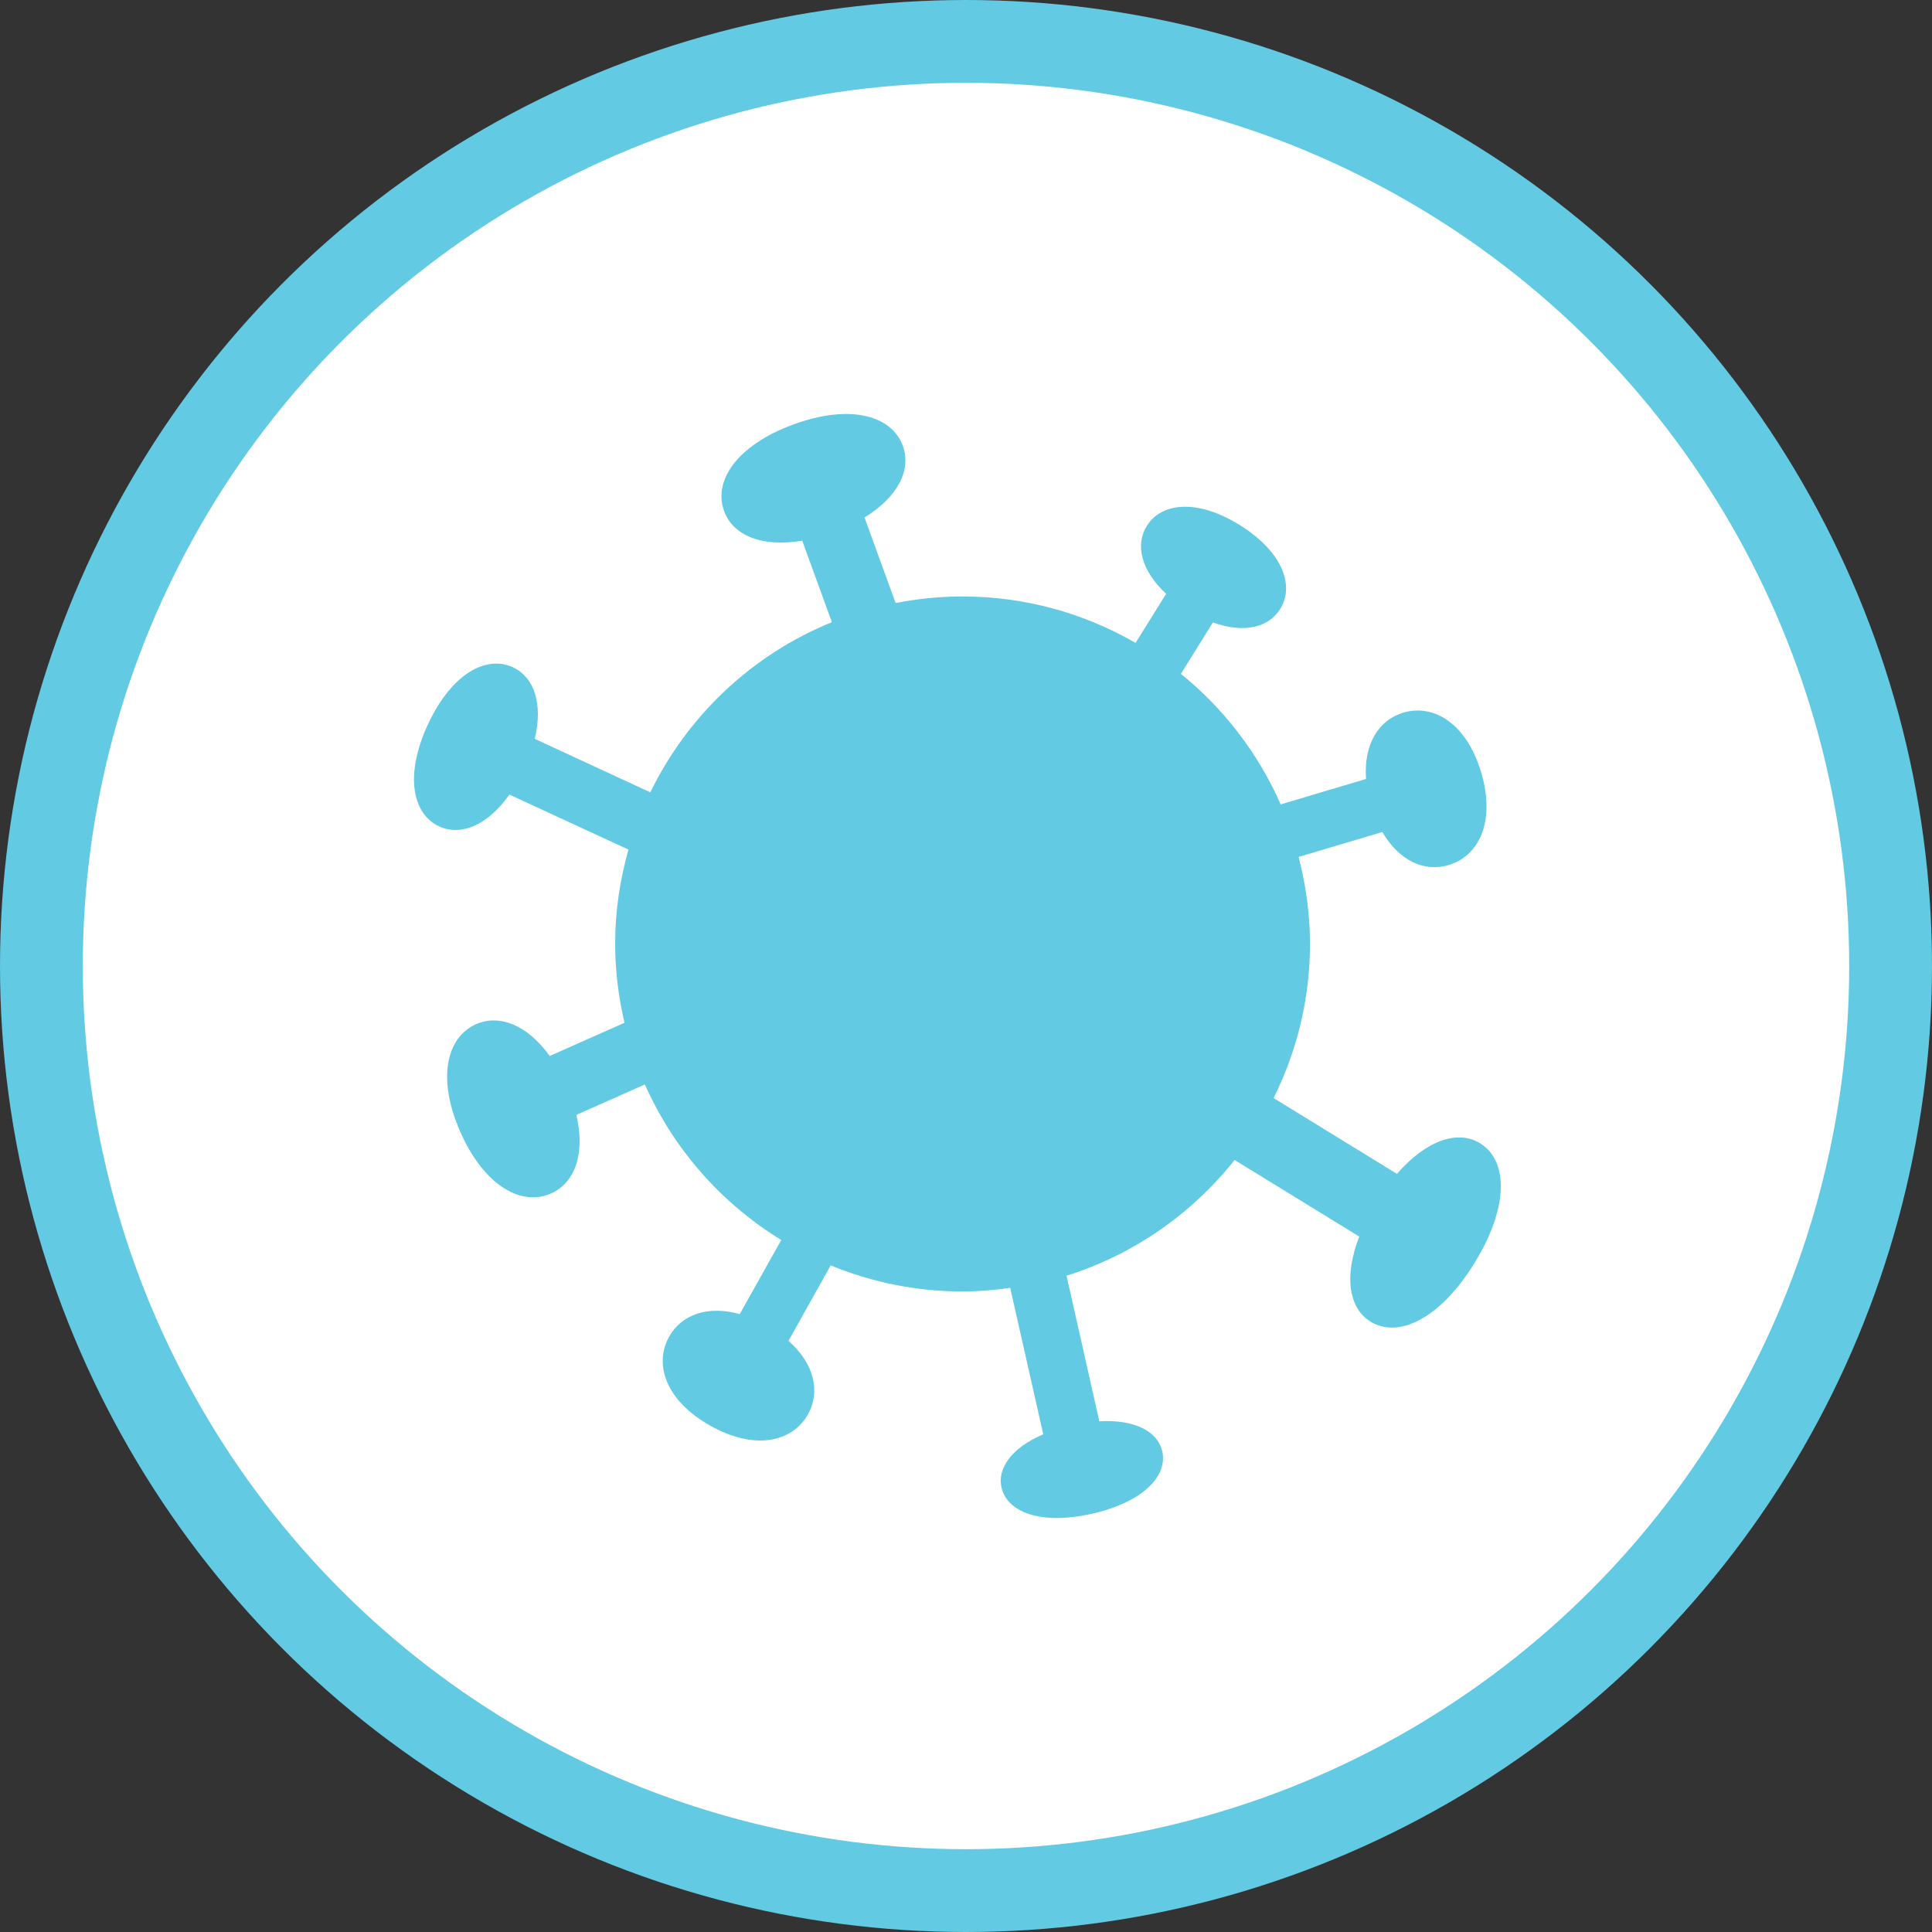 <svg width="70" height="70" viewBox="0 0 70 70" fill="none" xmlns="http://www.w3.org/2000/svg">
<rect x="0" y="0" width="70" height="70" fill="#333333" stroke="none"/>
<circle cx="35" cy="35" r="33.5" fill="white" stroke="#62CAE3" stroke-width="3"/>
<path d="M53.626 41.422C52.832 40.935 51.695 41.291 50.614 42.531L46.145 39.785C46.983 38.1 47.464 36.207 47.464 34.201C47.464 33.11 47.311 32.057 47.051 31.048L50.086 30.145C50.695 31.195 51.617 31.604 52.488 31.342C53.591 31.014 54.194 29.754 53.666 27.986C53.141 26.217 51.948 25.492 50.845 25.82C49.954 26.086 49.401 26.964 49.495 28.223L46.401 29.145C45.586 27.292 44.342 25.674 42.786 24.414L43.946 22.552C45.067 22.958 45.964 22.736 46.383 22.068C46.911 21.221 46.473 19.993 44.923 19.027C43.377 18.062 42.077 18.209 41.552 19.055C41.124 19.74 41.343 20.671 42.252 21.515L41.143 23.293C39.296 22.227 37.159 21.611 34.874 21.611C34.043 21.611 33.234 21.696 32.45 21.849L31.322 18.749C32.55 17.999 33.022 17.012 32.712 16.156C32.319 15.072 30.834 14.618 28.759 15.375C26.685 16.131 25.838 17.431 26.235 18.515C26.553 19.39 27.588 19.84 29.066 19.59L30.141 22.543C27.256 23.714 24.916 25.924 23.563 28.708L19.376 26.77C19.682 25.48 19.345 24.527 18.582 24.177C17.617 23.73 16.358 24.405 15.502 26.252C14.648 28.098 14.948 29.498 15.914 29.942C16.692 30.301 17.661 29.917 18.457 28.789L22.77 30.782C22.463 31.87 22.288 33.014 22.288 34.201C22.288 35.185 22.413 36.138 22.626 37.057L19.917 38.26C19.098 37.123 18.082 36.738 17.245 37.11C16.186 37.582 15.814 39.063 16.686 41.028C17.558 42.991 18.907 43.712 19.967 43.241C20.823 42.859 21.216 41.813 20.882 40.394L23.366 39.291C24.404 41.638 26.138 43.597 28.306 44.928L26.803 47.612C25.635 47.287 24.688 47.634 24.244 48.431C23.682 49.437 24.129 50.759 25.741 51.658C27.35 52.562 28.709 52.249 29.275 51.243C29.728 50.431 29.512 49.415 28.569 48.581L30.097 45.847C31.572 46.453 33.184 46.793 34.878 46.793C35.465 46.793 36.037 46.74 36.602 46.662L37.799 51.968C36.656 52.455 36.127 53.196 36.287 53.896C36.487 54.783 37.696 55.267 39.562 54.846C41.427 54.424 42.311 53.471 42.111 52.583C41.949 51.868 41.121 51.421 39.83 51.496L38.643 46.221C41.074 45.459 43.183 43.978 44.733 42.028L49.248 44.803C48.679 46.275 48.883 47.412 49.66 47.887C50.645 48.493 52.157 47.821 53.429 45.753C54.701 43.684 54.616 42.031 53.632 41.428L53.626 41.422Z" fill="#62CAE3"/>
</svg>

